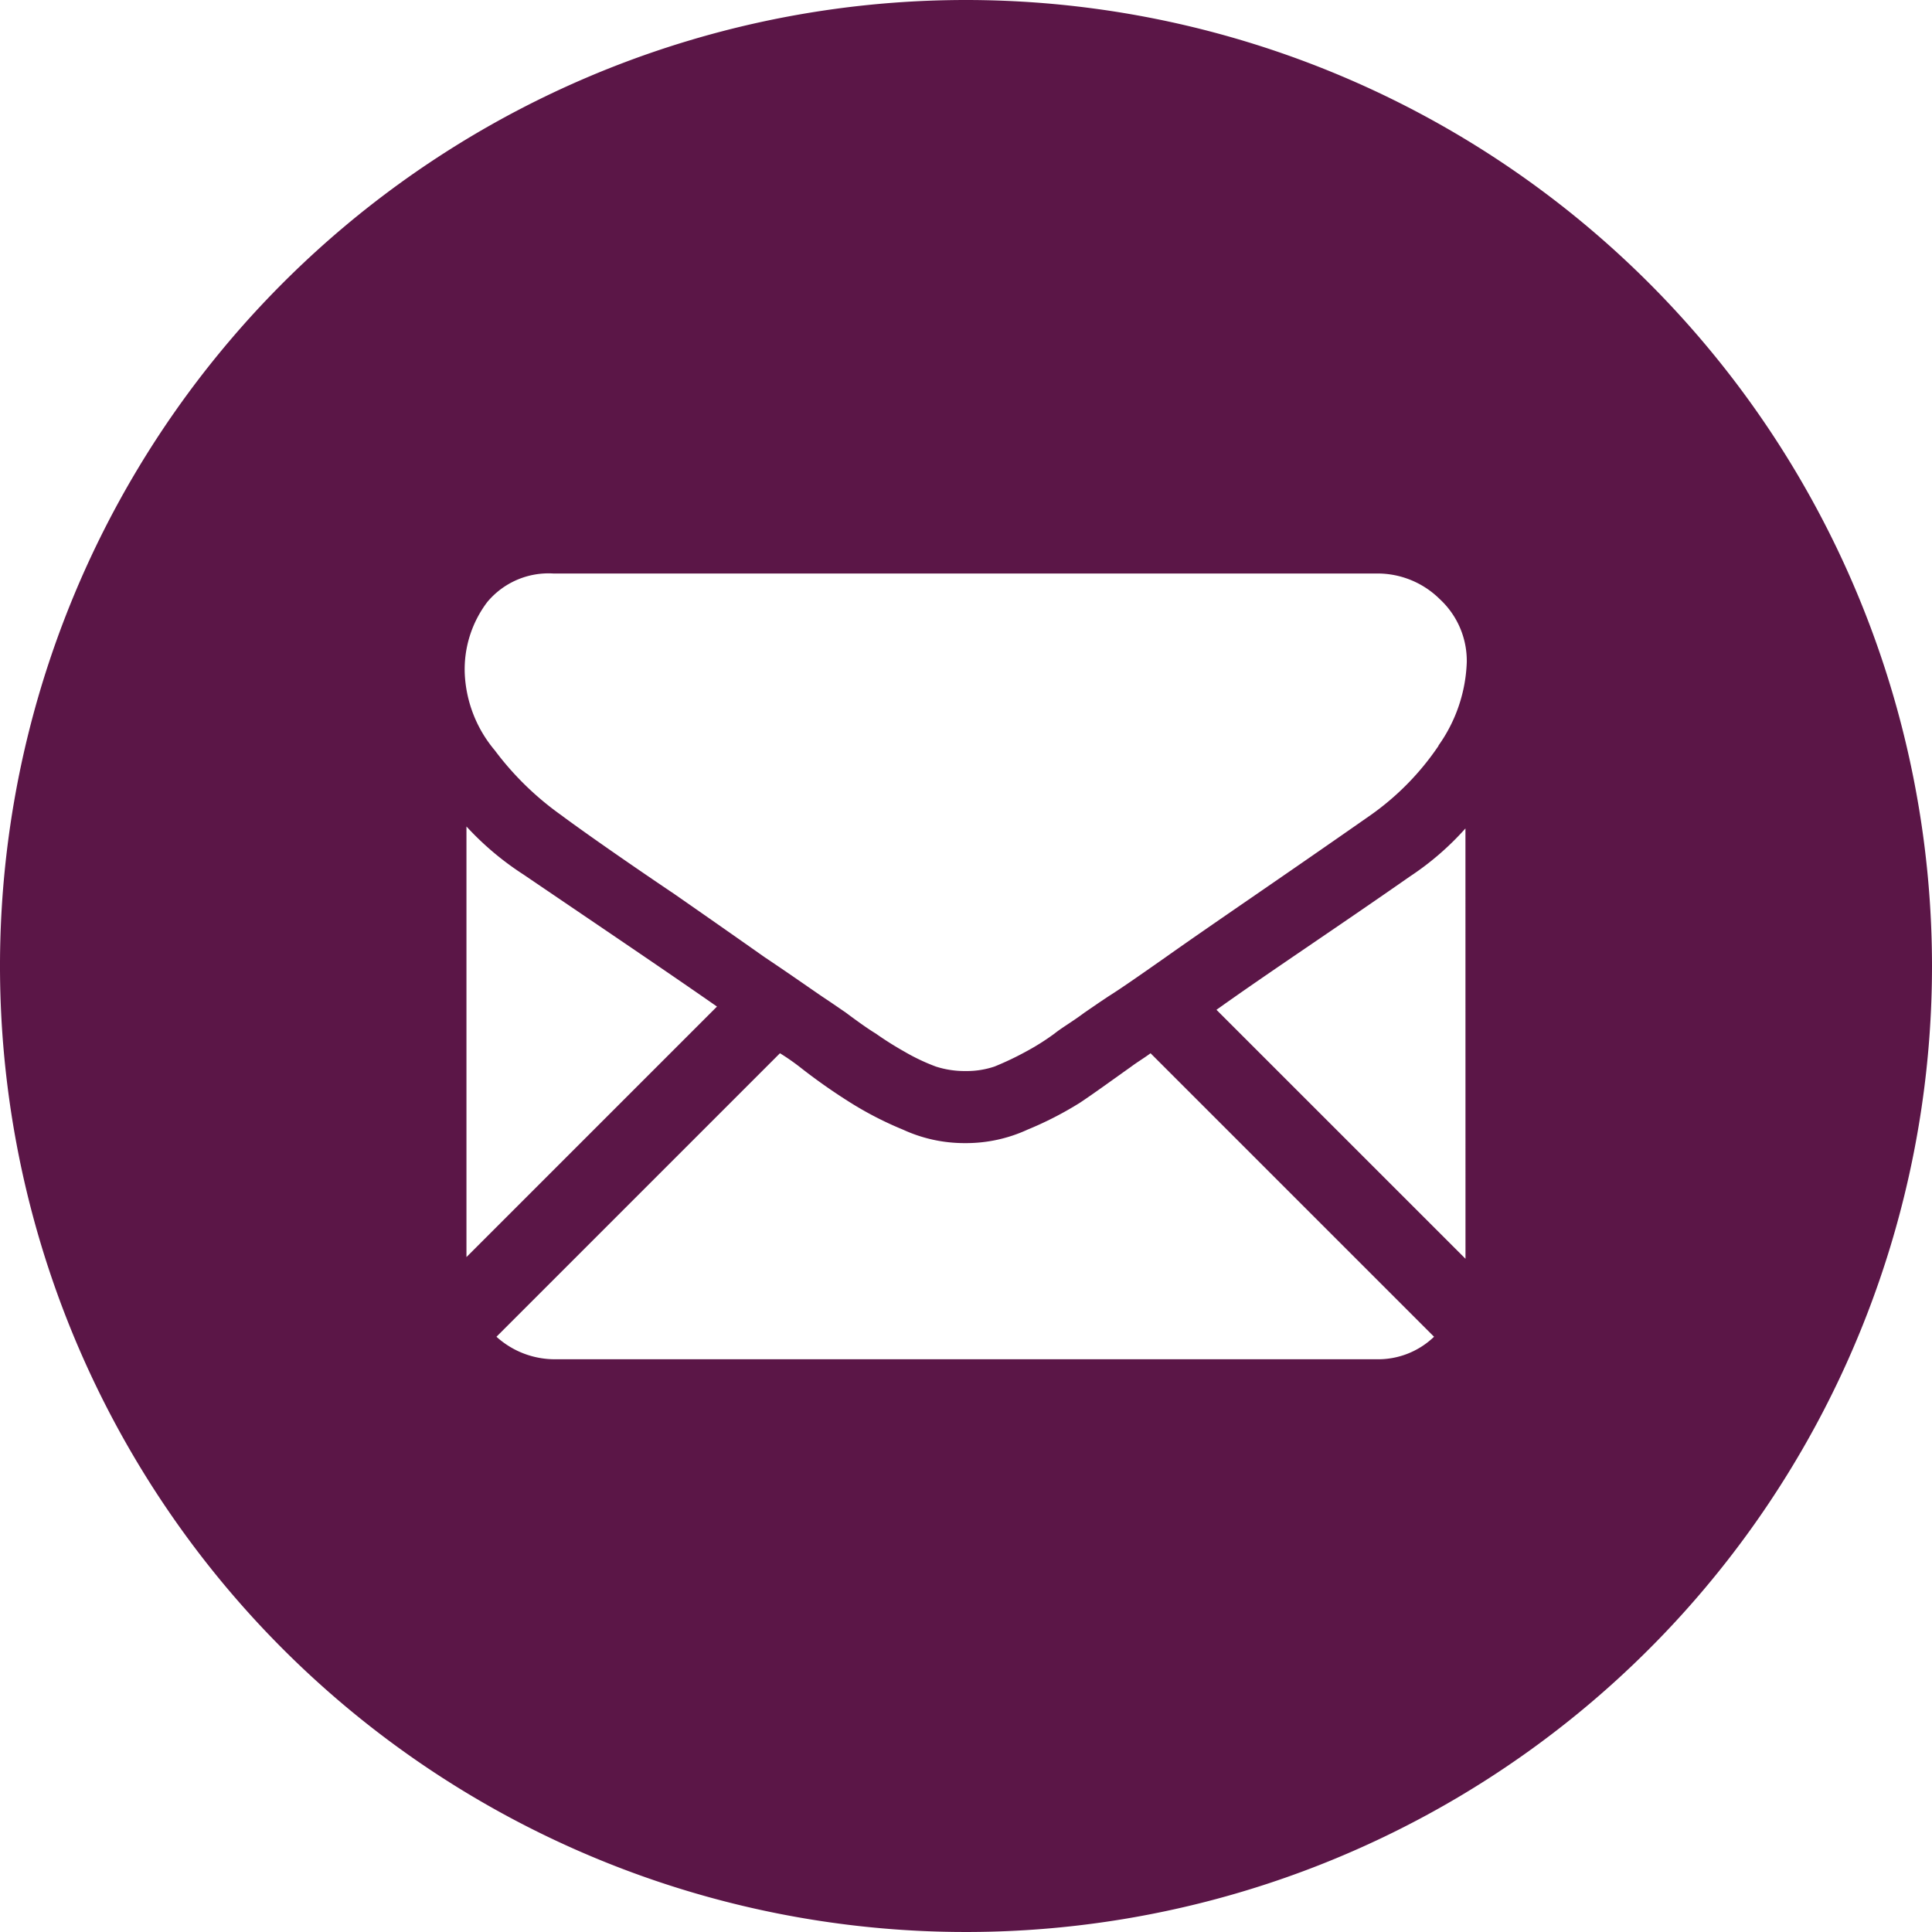 <svg xmlns="http://www.w3.org/2000/svg" width="37.666" height="37.667" viewBox="0 0 37.666 37.667">
  <g id="Grupo_60" data-name="Grupo 60" transform="translate(-303.8 -286.3)">
    <path id="Trazado_7964" data-name="Trazado 7964" d="M322.633,286.3a18.833,18.833,0,1,0,18.833,18.833A18.84,18.84,0,0,0,322.633,286.3Zm-9.738,16.114a5.716,5.716,0,0,0,1.111.936c1.55,1.053,2.807,1.9,3.772,2.574l-4.884,4.884v-8.393ZM330.646,312.8H314.62a1.692,1.692,0,0,1-1.141-.439l5.527-5.527a4.287,4.287,0,0,1,.38.263,11.455,11.455,0,0,0,.994.7,6.773,6.773,0,0,0,1.024.526,2.861,2.861,0,0,0,1.2.263h.029a2.861,2.861,0,0,0,1.2-.263,6.773,6.773,0,0,0,1.024-.526c.263-.175.585-.409.994-.7.117-.088.263-.175.38-.263l5.527,5.527A1.57,1.57,0,0,1,330.646,312.8Zm1.725-1.959-4.855-4.854c1.024-.731,2.31-1.579,3.772-2.6a5.535,5.535,0,0,0,1.082-.936Zm-.526-10a5.238,5.238,0,0,1-1.316,1.345c-1.755,1.228-3.1,2.135-4.007,2.778-.5.351-.877.614-1.111.76l-.175.117-.292.2c-.234.176-.439.292-.585.409a4.6,4.6,0,0,1-.556.351,5.834,5.834,0,0,1-.614.292,1.7,1.7,0,0,1-.556.088H322.6a1.835,1.835,0,0,1-.556-.088,3.957,3.957,0,0,1-.614-.292,6.441,6.441,0,0,1-.556-.351c-.146-.088-.351-.234-.585-.409l-.292-.2-.175-.117c-.292-.2-.673-.468-1.111-.76q-.746-.526-1.755-1.228c-1.258-.848-1.989-1.375-2.223-1.55a5.825,5.825,0,0,1-1.287-1.258,2.491,2.491,0,0,1-.585-1.491,2.173,2.173,0,0,1,.439-1.4,1.554,1.554,0,0,1,1.287-.556h16.055a1.724,1.724,0,0,1,1.228.5,1.637,1.637,0,0,1,.526,1.228A2.978,2.978,0,0,1,331.845,300.834Z" fill="#5b1647"/>
  </g>
</svg>
